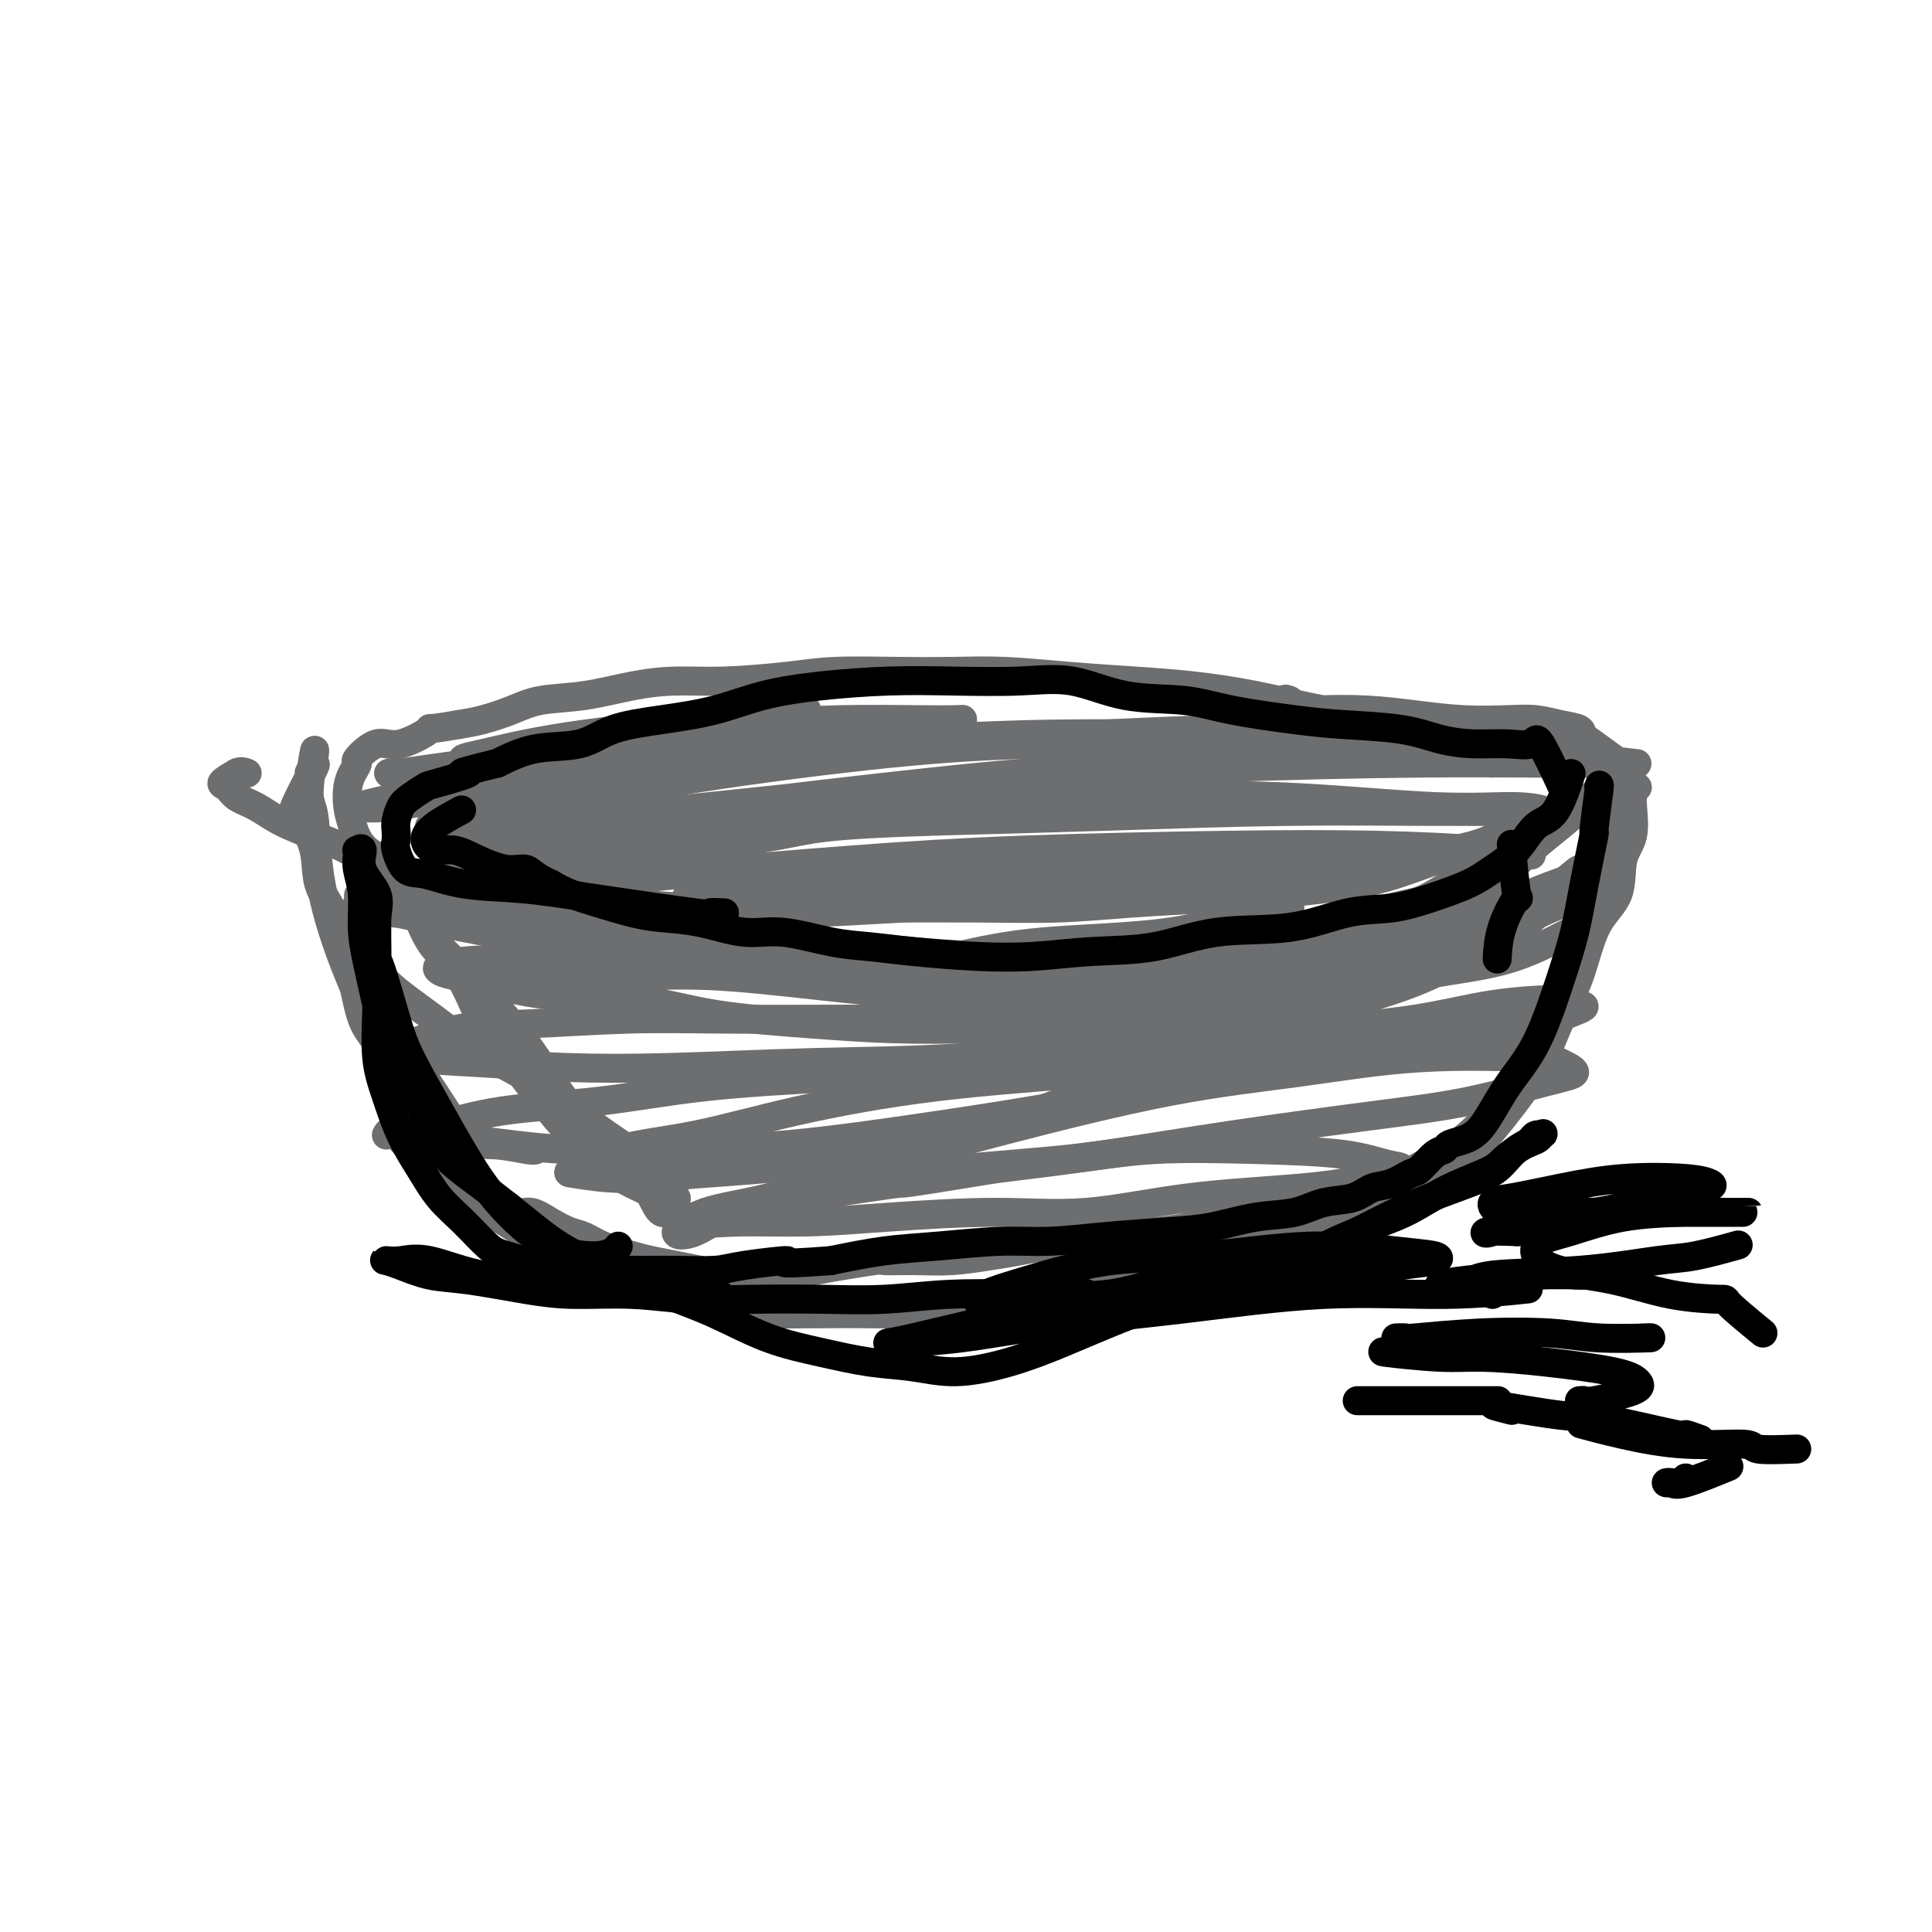 <svg viewBox='0 0 400 400' version='1.1' xmlns='http://www.w3.org/2000/svg' xmlns:xlink='http://www.w3.org/1999/xlink'><g fill='none' stroke='#6D6E70' stroke-width='6' stroke-linecap='round' stroke-linejoin='round'><path d='M65,157c0.140,-1.244 0.279,-2.488 0,-1c-0.279,1.488 -0.978,5.710 -1,8c-0.022,2.290 0.633,2.650 1,5c0.367,2.350 0.445,6.690 1,11c0.555,4.310 1.585,8.591 3,13c1.415,4.409 3.214,8.945 5,13c1.786,4.055 3.558,7.630 5,10c1.442,2.370 2.555,3.534 3,4c0.445,0.466 0.223,0.233 0,0'/><path d='M64,160c0.882,-1.274 1.765,-2.548 1,-1c-0.765,1.548 -3.176,5.916 -4,8c-0.824,2.084 -0.061,1.882 1,3c1.061,1.118 2.420,3.555 3,6c0.580,2.445 0.381,4.898 1,7c0.619,2.102 2.055,3.851 3,6c0.945,2.149 1.398,4.697 2,7c0.602,2.303 1.353,4.363 2,7c0.647,2.637 1.188,5.853 2,8c0.812,2.147 1.893,3.224 3,5c1.107,1.776 2.239,4.249 3,6c0.761,1.751 1.150,2.780 2,4c0.850,1.220 2.161,2.633 3,4c0.839,1.367 1.206,2.689 2,4c0.794,1.311 2.015,2.612 3,4c0.985,1.388 1.733,2.863 3,4c1.267,1.137 3.051,1.935 4,3c0.949,1.065 1.061,2.396 2,3c0.939,0.604 2.706,0.480 4,1c1.294,0.520 2.117,1.683 3,2c0.883,0.317 1.826,-0.210 3,0c1.174,0.210 2.579,1.159 4,2c1.421,0.841 2.857,1.573 4,2c1.143,0.427 1.992,0.548 3,1c1.008,0.452 2.176,1.234 4,2c1.824,0.766 4.304,1.515 6,2c1.696,0.485 2.609,0.707 4,1c1.391,0.293 3.259,0.656 5,1c1.741,0.344 3.355,0.670 5,1c1.645,0.330 3.323,0.665 5,1'/><path d='M150,264c7.920,2.004 6.219,0.513 7,0c0.781,-0.513 4.044,-0.047 6,0c1.956,0.047 2.607,-0.326 6,-1c3.393,-0.674 9.530,-1.648 12,-2c2.470,-0.352 1.274,-0.083 2,0c0.726,0.083 3.374,-0.020 6,0c2.626,0.020 5.228,0.165 8,0c2.772,-0.165 5.712,-0.639 8,-1c2.288,-0.361 3.922,-0.608 6,-1c2.078,-0.392 4.598,-0.930 7,-1c2.402,-0.070 4.685,0.329 7,0c2.315,-0.329 4.663,-1.384 7,-2c2.337,-0.616 4.663,-0.792 7,-1c2.337,-0.208 4.683,-0.447 7,-1c2.317,-0.553 4.604,-1.419 7,-2c2.396,-0.581 4.902,-0.877 7,-1c2.098,-0.123 3.787,-0.074 6,0c2.213,0.074 4.949,0.172 7,0c2.051,-0.172 3.418,-0.615 5,-1c1.582,-0.385 3.381,-0.713 5,-1c1.619,-0.287 3.059,-0.533 5,-1c1.941,-0.467 4.383,-1.154 6,-2c1.617,-0.846 2.407,-1.853 4,-3c1.593,-1.147 3.987,-2.436 6,-4c2.013,-1.564 3.644,-3.403 5,-5c1.356,-1.597 2.436,-2.952 4,-5c1.564,-2.048 3.613,-4.789 5,-7c1.387,-2.211 2.114,-3.892 3,-6c0.886,-2.108 1.931,-4.645 3,-7c1.069,-2.355 2.163,-4.530 3,-7c0.837,-2.470 1.419,-5.235 2,-8'/><path d='M329,194c2.083,-5.119 1.791,-3.918 2,-5c0.209,-1.082 0.917,-4.447 2,-7c1.083,-2.553 2.539,-4.293 3,-6c0.461,-1.707 -0.074,-3.379 0,-5c0.074,-1.621 0.756,-3.191 1,-4c0.244,-0.809 0.051,-0.858 0,-1c-0.051,-0.142 0.039,-0.378 0,-1c-0.039,-0.622 -0.206,-1.629 0,-2c0.206,-0.371 0.787,-0.107 1,0c0.213,0.107 0.059,0.058 0,0c-0.059,-0.058 -0.023,-0.126 0,0c0.023,0.126 0.034,0.444 0,1c-0.034,0.556 -0.113,1.348 0,3c0.113,1.652 0.417,4.162 0,6c-0.417,1.838 -1.554,3.003 -2,5c-0.446,1.997 -0.200,4.825 -1,7c-0.800,2.175 -2.647,3.695 -4,6c-1.353,2.305 -2.211,5.393 -3,8c-0.789,2.607 -1.510,4.733 -3,7c-1.490,2.267 -3.751,4.676 -5,7c-1.249,2.324 -1.488,4.564 -3,7c-1.512,2.436 -4.297,5.067 -6,7c-1.703,1.933 -2.323,3.168 -4,5c-1.677,1.832 -4.412,4.261 -7,6c-2.588,1.739 -5.028,2.787 -7,4c-1.972,1.213 -3.476,2.589 -6,4c-2.524,1.411 -6.069,2.856 -9,4c-2.931,1.144 -5.250,1.987 -8,3c-2.750,1.013 -5.933,2.196 -9,3c-3.067,0.804 -6.019,1.230 -9,2c-2.981,0.770 -5.990,1.885 -9,3'/><path d='M243,261c-8.108,2.755 -6.379,2.142 -8,2c-1.621,-0.142 -6.594,0.186 -10,1c-3.406,0.814 -5.247,2.113 -8,3c-2.753,0.887 -6.418,1.362 -10,2c-3.582,0.638 -7.082,1.439 -10,2c-2.918,0.561 -5.255,0.881 -8,1c-2.745,0.119 -5.898,0.037 -9,0c-3.102,-0.037 -6.155,-0.028 -10,0c-3.845,0.028 -8.484,0.076 -12,0c-3.516,-0.076 -5.909,-0.275 -9,-1c-3.091,-0.725 -6.881,-1.976 -10,-3c-3.119,-1.024 -5.567,-1.821 -9,-3c-3.433,-1.179 -7.851,-2.741 -11,-4c-3.149,-1.259 -5.029,-2.216 -8,-4c-2.971,-1.784 -7.034,-4.396 -11,-7c-3.966,-2.604 -7.837,-5.201 -11,-8c-3.163,-2.799 -5.618,-5.800 -7,-7c-1.382,-1.200 -1.691,-0.600 -2,0'/><path d='M333,167c0.927,-0.214 1.853,-0.427 0,0c-1.853,0.427 -6.487,1.495 -8,2c-1.513,0.505 0.095,0.447 -1,1c-1.095,0.553 -4.891,1.715 -8,3c-3.109,1.285 -5.529,2.692 -8,4c-2.471,1.308 -4.992,2.517 -6,3c-1.008,0.483 -0.504,0.242 0,0'/><path d='M335,160c0.695,-0.606 1.391,-1.212 0,0c-1.391,1.212 -4.868,4.243 -7,6c-2.132,1.757 -2.917,2.242 -5,3c-2.083,0.758 -5.462,1.789 -9,3c-3.538,1.211 -7.235,2.601 -11,4c-3.765,1.399 -7.600,2.809 -11,4c-3.400,1.191 -6.366,2.165 -11,3c-4.634,0.835 -10.937,1.530 -16,2c-5.063,0.470 -8.887,0.714 -14,1c-5.113,0.286 -11.515,0.612 -17,1c-5.485,0.388 -10.053,0.837 -15,1c-4.947,0.163 -10.272,0.041 -17,0c-6.728,-0.041 -14.860,-0.000 -22,0c-7.140,0.000 -13.287,-0.039 -19,0c-5.713,0.039 -10.992,0.158 -16,0c-5.008,-0.158 -9.744,-0.593 -15,-1c-5.256,-0.407 -11.033,-0.787 -16,-1c-4.967,-0.213 -9.123,-0.258 -13,-1c-3.877,-0.742 -7.474,-2.179 -11,-3c-3.526,-0.821 -6.981,-1.025 -10,-2c-3.019,-0.975 -5.603,-2.722 -8,-4c-2.397,-1.278 -4.606,-2.087 -7,-3c-2.394,-0.913 -4.973,-1.932 -7,-3c-2.027,-1.068 -3.502,-2.187 -5,-3c-1.498,-0.813 -3.020,-1.321 -4,-2c-0.980,-0.679 -1.418,-1.529 -2,-2c-0.582,-0.471 -1.309,-0.563 -1,-1c0.309,-0.437 1.655,-1.218 3,-2'/><path d='M49,160c0.756,-0.467 1.644,-0.133 2,0c0.356,0.133 0.178,0.067 0,0'/><path d='M339,163c-2.520,-2.112 -5.040,-4.224 -6,-5c-0.960,-0.776 -0.360,-0.216 -1,0c-0.640,0.216 -2.519,0.087 -4,0c-1.481,-0.087 -2.564,-0.131 -5,-1c-2.436,-0.869 -6.224,-2.564 -9,-3c-2.776,-0.436 -4.540,0.385 -7,0c-2.460,-0.385 -5.616,-1.977 -9,-3c-3.384,-1.023 -6.996,-1.479 -11,-2c-4.004,-0.521 -8.400,-1.109 -13,-2c-4.600,-0.891 -9.405,-2.085 -14,-3c-4.595,-0.915 -8.980,-1.552 -13,-2c-4.020,-0.448 -7.674,-0.708 -12,-1c-4.326,-0.292 -9.323,-0.615 -14,-1c-4.677,-0.385 -9.034,-0.833 -13,-1c-3.966,-0.167 -7.541,-0.055 -11,0c-3.459,0.055 -6.803,0.053 -11,0c-4.197,-0.053 -9.248,-0.156 -13,0c-3.752,0.156 -6.205,0.571 -10,1c-3.795,0.429 -8.934,0.874 -13,1c-4.066,0.126 -7.061,-0.066 -10,0c-2.939,0.066 -5.821,0.388 -9,1c-3.179,0.612 -6.653,1.512 -10,2c-3.347,0.488 -6.567,0.564 -9,1c-2.433,0.436 -4.078,1.233 -6,2c-1.922,0.767 -4.121,1.505 -6,2c-1.879,0.495 -3.440,0.748 -5,1'/><path d='M95,150c-8.020,1.424 -5.570,0.485 -6,1c-0.430,0.515 -3.740,2.483 -6,3c-2.260,0.517 -3.471,-0.417 -5,0c-1.529,0.417 -3.377,2.187 -4,3c-0.623,0.813 -0.021,0.670 0,1c0.021,0.330 -0.539,1.134 -1,2c-0.461,0.866 -0.823,1.795 -1,3c-0.177,1.205 -0.169,2.688 0,4c0.169,1.312 0.499,2.455 1,4c0.501,1.545 1.173,3.493 3,5c1.827,1.507 4.808,2.573 6,3c1.192,0.427 0.596,0.213 0,0'/><path d='M334,157c-2.934,-2.138 -5.869,-4.275 -7,-5c-1.131,-0.725 -0.459,-0.037 0,0c0.459,0.037 0.703,-0.578 0,-1c-0.703,-0.422 -2.354,-0.652 -4,-1c-1.646,-0.348 -3.285,-0.815 -5,-1c-1.715,-0.185 -3.504,-0.089 -6,0c-2.496,0.089 -5.697,0.169 -9,0c-3.303,-0.169 -6.707,-0.589 -10,-1c-3.293,-0.411 -6.473,-0.815 -10,-1c-3.527,-0.185 -7.399,-0.153 -10,0c-2.601,0.153 -3.931,0.426 -5,0c-1.069,-0.426 -1.877,-1.550 -2,-2c-0.123,-0.450 0.438,-0.225 1,0'/><path d='M327,154c1.328,0.426 2.656,0.853 1,0c-1.656,-0.853 -6.296,-2.985 -9,-3c-2.704,-0.015 -3.470,2.087 -5,3c-1.530,0.913 -3.822,0.636 -5,1c-1.178,0.364 -1.240,1.367 -1,2c0.240,0.633 0.783,0.895 1,1c0.217,0.105 0.109,0.052 0,0'/><path d='M336,159c-1.887,2.400 -3.774,4.800 -5,6c-1.226,1.200 -1.792,1.199 -3,2c-1.208,0.801 -3.057,2.404 -5,4c-1.943,1.596 -3.980,3.183 -6,5c-2.020,1.817 -4.021,3.862 -7,6c-2.979,2.138 -6.934,4.369 -10,6c-3.066,1.631 -5.244,2.661 -9,4c-3.756,1.339 -9.091,2.985 -14,4c-4.909,1.015 -9.393,1.397 -16,2c-6.607,0.603 -15.336,1.426 -23,2c-7.664,0.574 -14.263,0.897 -21,1c-6.737,0.103 -13.613,-0.015 -21,0c-7.387,0.015 -15.286,0.161 -23,0c-7.714,-0.161 -15.243,-0.631 -22,-1c-6.757,-0.369 -12.742,-0.638 -16,-1c-3.258,-0.362 -3.788,-0.818 -4,-1c-0.212,-0.182 -0.106,-0.091 0,0'/><path d='M333,172c-2.079,3.452 -4.158,6.905 -5,8c-0.842,1.095 -0.448,-0.167 -1,0c-0.552,0.167 -2.051,1.765 -4,3c-1.949,1.235 -4.347,2.109 -9,3c-4.653,0.891 -11.560,1.798 -17,3c-5.440,1.202 -9.415,2.698 -16,4c-6.585,1.302 -15.782,2.409 -23,3c-7.218,0.591 -12.458,0.665 -20,1c-7.542,0.335 -17.387,0.931 -26,1c-8.613,0.069 -15.995,-0.389 -23,-1c-7.005,-0.611 -13.635,-1.374 -22,-2c-8.365,-0.626 -18.465,-1.114 -26,-2c-7.535,-0.886 -12.504,-2.170 -18,-3c-5.496,-0.830 -11.520,-1.206 -16,-2c-4.480,-0.794 -7.417,-2.007 -9,-3c-1.583,-0.993 -1.811,-1.767 -2,-2c-0.189,-0.233 -0.340,0.076 0,0c0.340,-0.076 1.170,-0.538 2,-1'/><path d='M305,180c0.796,-0.515 1.592,-1.029 0,0c-1.592,1.029 -5.572,3.602 -8,5c-2.428,1.398 -3.303,1.622 -5,2c-1.697,0.378 -4.216,0.910 -8,2c-3.784,1.090 -8.834,2.737 -13,4c-4.166,1.263 -7.448,2.143 -12,3c-4.552,0.857 -10.376,1.690 -16,2c-5.624,0.310 -11.049,0.095 -16,0c-4.951,-0.095 -9.427,-0.071 -16,0c-6.573,0.071 -15.243,0.187 -22,0c-6.757,-0.187 -11.602,-0.679 -18,-1c-6.398,-0.321 -14.350,-0.471 -21,-1c-6.650,-0.529 -12.000,-1.438 -18,-2c-6.000,-0.562 -12.651,-0.776 -18,-1c-5.349,-0.224 -9.395,-0.456 -13,-1c-3.605,-0.544 -6.768,-1.400 -10,-2c-3.232,-0.600 -6.532,-0.946 -8,-1c-1.468,-0.054 -1.102,0.182 -1,0c0.102,-0.182 -0.059,-0.782 1,-1c1.059,-0.218 3.337,-0.055 6,0c2.663,0.055 5.711,0.000 9,0c3.289,-0.000 6.820,0.053 11,0c4.180,-0.053 9.010,-0.213 13,0c3.990,0.213 7.142,0.801 12,1c4.858,0.199 11.423,0.011 17,0c5.577,-0.011 10.166,0.154 16,0c5.834,-0.154 12.914,-0.629 20,-1c7.086,-0.371 14.177,-0.638 20,-1c5.823,-0.362 10.378,-0.818 15,-1c4.622,-0.182 9.311,-0.091 14,0'/><path d='M236,186c26.393,-0.636 15.876,-0.726 15,-1c-0.876,-0.274 7.889,-0.731 14,-1c6.111,-0.269 9.569,-0.351 13,-1c3.431,-0.649 6.837,-1.866 10,-3c3.163,-1.134 6.084,-2.186 9,-3c2.916,-0.814 5.826,-1.392 8,-2c2.174,-0.608 3.611,-1.247 5,-2c1.389,-0.753 2.731,-1.619 4,-2c1.269,-0.381 2.465,-0.277 3,0c0.535,0.277 0.410,0.727 0,1c-0.410,0.273 -1.105,0.367 -2,1c-0.895,0.633 -1.989,1.803 -3,3c-1.011,1.197 -1.940,2.420 -4,4c-2.060,1.580 -5.251,3.516 -9,5c-3.749,1.484 -8.057,2.516 -12,4c-3.943,1.484 -7.523,3.422 -12,5c-4.477,1.578 -9.853,2.797 -15,4c-5.147,1.203 -10.066,2.391 -15,3c-4.934,0.609 -9.883,0.641 -16,1c-6.117,0.359 -13.402,1.046 -21,1c-7.598,-0.046 -15.510,-0.826 -22,-1c-6.490,-0.174 -11.560,0.259 -17,0c-5.440,-0.259 -11.252,-1.210 -18,-2c-6.748,-0.790 -14.432,-1.420 -20,-2c-5.568,-0.580 -9.021,-1.111 -14,-2c-4.979,-0.889 -11.483,-2.136 -16,-3c-4.517,-0.864 -7.047,-1.345 -10,-2c-2.953,-0.655 -6.327,-1.485 -9,-2c-2.673,-0.515 -4.643,-0.716 -6,-1c-1.357,-0.284 -2.102,-0.653 -2,-1c0.102,-0.347 1.051,-0.674 2,-1'/><path d='M76,186c-5.210,-1.474 2.264,-0.158 6,0c3.736,0.158 3.734,-0.843 6,-1c2.266,-0.157 6.799,0.529 11,1c4.201,0.471 8.070,0.729 12,1c3.930,0.271 7.919,0.557 12,1c4.081,0.443 8.253,1.042 14,1c5.747,-0.042 13.071,-0.726 16,-1c2.929,-0.274 1.465,-0.137 0,0'/><path d='M325,183c0.952,-0.766 1.903,-1.532 0,-1c-1.903,0.532 -6.662,2.361 -8,3c-1.338,0.639 0.743,0.087 0,0c-0.743,-0.087 -4.311,0.290 -7,1c-2.689,0.710 -4.499,1.755 -7,3c-2.501,1.245 -5.692,2.692 -9,4c-3.308,1.308 -6.734,2.476 -11,4c-4.266,1.524 -9.371,3.403 -14,5c-4.629,1.597 -8.783,2.912 -14,4c-5.217,1.088 -11.497,1.949 -17,3c-5.503,1.051 -10.231,2.291 -16,3c-5.769,0.709 -12.580,0.887 -19,1c-6.420,0.113 -12.447,0.161 -18,0c-5.553,-0.161 -10.630,-0.532 -17,-1c-6.370,-0.468 -14.032,-1.032 -20,-2c-5.968,-0.968 -10.243,-2.339 -16,-3c-5.757,-0.661 -12.996,-0.611 -18,-1c-5.004,-0.389 -7.773,-1.218 -11,-2c-3.227,-0.782 -6.912,-1.518 -9,-2c-2.088,-0.482 -2.581,-0.711 -3,-1c-0.419,-0.289 -0.766,-0.637 0,-1c0.766,-0.363 2.643,-0.740 5,-1c2.357,-0.260 5.193,-0.404 9,0c3.807,0.404 8.585,1.355 13,2c4.415,0.645 8.466,0.983 13,1c4.534,0.017 9.549,-0.285 16,0c6.451,0.285 14.337,1.159 22,2c7.663,0.841 15.101,1.650 22,2c6.899,0.350 13.257,0.243 20,0c6.743,-0.243 13.872,-0.621 21,-1'/><path d='M232,205c25.079,0.253 17.278,-1.114 19,-2c1.722,-0.886 12.969,-1.290 21,-2c8.031,-0.710 12.847,-1.728 17,-3c4.153,-1.272 7.642,-2.800 11,-4c3.358,-1.200 6.584,-2.072 10,-3c3.416,-0.928 7.023,-1.910 10,-3c2.977,-1.090 5.324,-2.287 7,-3c1.676,-0.713 2.681,-0.943 3,-1c0.319,-0.057 -0.049,0.060 0,0c0.049,-0.060 0.513,-0.296 0,0c-0.513,0.296 -2.003,1.124 -4,2c-1.997,0.876 -4.500,1.801 -7,3c-2.500,1.199 -4.998,2.673 -8,4c-3.002,1.327 -6.509,2.508 -11,4c-4.491,1.492 -9.965,3.296 -15,5c-5.035,1.704 -9.629,3.307 -16,5c-6.371,1.693 -14.518,3.476 -22,5c-7.482,1.524 -14.299,2.787 -22,4c-7.701,1.213 -16.288,2.374 -26,3c-9.712,0.626 -20.550,0.716 -31,1c-10.450,0.284 -20.511,0.762 -29,1c-8.489,0.238 -15.406,0.234 -22,0c-6.594,-0.234 -12.867,-0.700 -18,-1c-5.133,-0.300 -9.127,-0.433 -12,-1c-2.873,-0.567 -4.625,-1.567 -5,-2c-0.375,-0.433 0.629,-0.298 3,-1c2.371,-0.702 6.111,-2.241 10,-3c3.889,-0.759 7.929,-0.740 14,-1c6.071,-0.260 14.173,-0.801 21,-1c6.827,-0.199 12.379,-0.057 20,0c7.621,0.057 17.310,0.028 27,0'/><path d='M177,211c15.221,-0.343 19.272,-0.700 26,-1c6.728,-0.300 16.131,-0.542 26,-1c9.869,-0.458 20.202,-1.131 29,-2c8.798,-0.869 16.060,-1.933 23,-3c6.940,-1.067 13.558,-2.137 19,-3c5.442,-0.863 9.709,-1.518 14,-3c4.291,-1.482 8.605,-3.792 11,-5c2.395,-1.208 2.872,-1.314 3,-2c0.128,-0.686 -0.093,-1.952 -1,-3c-0.907,-1.048 -2.500,-1.878 -4,-2c-1.500,-0.122 -2.906,0.464 -5,1c-2.094,0.536 -4.875,1.022 -7,2c-2.125,0.978 -3.594,2.448 -6,4c-2.406,1.552 -5.750,3.187 -9,5c-3.250,1.813 -6.406,3.804 -9,6c-2.594,2.196 -4.625,4.596 -9,7c-4.375,2.404 -11.093,4.812 -17,7c-5.907,2.188 -11.002,4.155 -18,6c-6.998,1.845 -15.898,3.568 -24,5c-8.102,1.432 -15.405,2.573 -25,4c-9.595,1.427 -21.482,3.140 -31,4c-9.518,0.860 -16.667,0.868 -24,1c-7.333,0.132 -14.848,0.388 -22,0c-7.152,-0.388 -13.939,-1.420 -19,-2c-5.061,-0.580 -8.394,-0.706 -10,-1c-1.606,-0.294 -1.484,-0.754 -1,-1c0.484,-0.246 1.331,-0.279 4,-1c2.669,-0.721 7.159,-2.131 13,-3c5.841,-0.869 13.034,-1.195 20,-2c6.966,-0.805 13.705,-2.087 22,-3c8.295,-0.913 18.148,-1.456 28,-2'/><path d='M174,223c15.124,-1.552 17.935,-1.932 26,-3c8.065,-1.068 21.386,-2.824 31,-4c9.614,-1.176 15.523,-1.773 23,-3c7.477,-1.227 16.522,-3.084 24,-5c7.478,-1.916 13.389,-3.890 18,-6c4.611,-2.110 7.922,-4.355 11,-6c3.078,-1.645 5.925,-2.690 8,-4c2.075,-1.310 3.380,-2.886 4,-4c0.620,-1.114 0.556,-1.767 0,-2c-0.556,-0.233 -1.603,-0.047 -3,0c-1.397,0.047 -3.142,-0.047 -6,1c-2.858,1.047 -6.828,3.233 -10,5c-3.172,1.767 -5.548,3.114 -9,5c-3.452,1.886 -7.982,4.309 -13,7c-5.018,2.691 -10.523,5.649 -17,9c-6.477,3.351 -13.926,7.097 -21,10c-7.074,2.903 -13.773,4.965 -21,7c-7.227,2.035 -14.980,4.044 -24,6c-9.020,1.956 -19.305,3.858 -28,5c-8.695,1.142 -15.800,1.522 -22,2c-6.200,0.478 -11.494,1.053 -16,1c-4.506,-0.053 -8.223,-0.732 -10,-1c-1.777,-0.268 -1.614,-0.123 0,-1c1.614,-0.877 4.679,-2.776 9,-4c4.321,-1.224 9.898,-1.773 16,-3c6.102,-1.227 12.728,-3.133 21,-5c8.272,-1.867 18.189,-3.694 29,-5c10.811,-1.306 22.516,-2.092 33,-3c10.484,-0.908 19.746,-1.937 29,-3c9.254,-1.063 18.501,-2.161 27,-3c8.499,-0.839 16.249,-1.420 24,-2'/><path d='M307,214c20.293,-1.984 14.524,-1.445 14,-2c-0.524,-0.555 4.196,-2.206 6,-3c1.804,-0.794 0.693,-0.731 0,-1c-0.693,-0.269 -0.969,-0.869 -4,-1c-3.031,-0.131 -8.818,0.208 -14,1c-5.182,0.792 -9.758,2.039 -16,3c-6.242,0.961 -14.151,1.637 -21,3c-6.849,1.363 -12.640,3.411 -19,5c-6.360,1.589 -13.290,2.717 -21,5c-7.710,2.283 -16.199,5.722 -25,9c-8.801,3.278 -17.914,6.395 -25,9c-7.086,2.605 -12.144,4.699 -17,6c-4.856,1.301 -9.509,1.810 -13,3c-3.491,1.190 -5.821,3.063 -8,4c-2.179,0.937 -4.206,0.940 -4,0c0.206,-0.940 2.647,-2.821 6,-4c3.353,-1.179 7.620,-1.655 13,-3c5.380,-1.345 11.873,-3.559 20,-6c8.127,-2.441 17.887,-5.110 29,-8c11.113,-2.890 23.580,-6.002 34,-8c10.420,-1.998 18.792,-2.883 27,-4c8.208,-1.117 16.252,-2.467 25,-3c8.748,-0.533 18.200,-0.249 23,0c4.800,0.249 4.948,0.463 6,1c1.052,0.537 3.008,1.395 3,2c-0.008,0.605 -1.978,0.956 -6,2c-4.022,1.044 -10.094,2.783 -16,4c-5.906,1.217 -11.645,1.914 -20,3c-8.355,1.086 -19.326,2.562 -29,4c-9.674,1.438 -18.050,2.840 -26,4c-7.950,1.160 -15.475,2.080 -23,3'/><path d='M206,242c-22.354,3.663 -18.238,2.822 -20,3c-1.762,0.178 -9.401,1.377 -14,2c-4.599,0.623 -6.156,0.671 -2,0c4.156,-0.671 14.027,-2.061 19,-3c4.973,-0.939 5.048,-1.427 10,-2c4.952,-0.573 14.781,-1.233 22,-2c7.219,-0.767 11.827,-1.643 18,-2c6.173,-0.357 13.910,-0.195 21,0c7.090,0.195 13.533,0.423 18,1c4.467,0.577 6.957,1.504 9,2c2.043,0.496 3.640,0.561 3,1c-0.640,0.439 -3.516,1.252 -7,2c-3.484,0.748 -7.576,1.433 -14,2c-6.424,0.567 -15.180,1.017 -23,2c-7.820,0.983 -14.704,2.497 -21,3c-6.296,0.503 -12.003,-0.007 -19,0c-6.997,0.007 -15.285,0.530 -22,1c-6.715,0.470 -11.858,0.889 -17,1c-5.142,0.111 -10.284,-0.084 -14,0c-3.716,0.084 -6.007,0.447 -8,0c-1.993,-0.447 -3.689,-1.705 -5,-2c-1.311,-0.295 -2.236,0.371 -3,0c-0.764,-0.371 -1.366,-1.780 -2,-3c-0.634,-1.220 -1.298,-2.249 -2,-3c-0.702,-0.751 -1.441,-1.222 -3,-3c-1.559,-1.778 -3.937,-4.861 -6,-7c-2.063,-2.139 -3.810,-3.333 -6,-6c-2.190,-2.667 -4.824,-6.808 -7,-10c-2.176,-3.192 -3.893,-5.436 -6,-8c-2.107,-2.564 -4.602,-5.447 -7,-8c-2.398,-2.553 -4.699,-4.777 -7,-7'/><path d='M91,196c-7.641,-9.308 -3.744,-5.079 -3,-5c0.744,0.079 -1.666,-3.993 -3,-6c-1.334,-2.007 -1.591,-1.948 -2,-2c-0.409,-0.052 -0.970,-0.214 -1,0c-0.030,0.214 0.472,0.803 1,1c0.528,0.197 1.083,0.002 2,2c0.917,1.998 2.195,6.190 4,9c1.805,2.810 4.138,4.240 6,7c1.862,2.760 3.253,6.852 5,10c1.747,3.148 3.850,5.351 6,8c2.150,2.649 4.348,5.742 7,9c2.652,3.258 5.759,6.679 8,9c2.241,2.321 3.615,3.542 6,5c2.385,1.458 5.781,3.152 8,4c2.219,0.848 3.260,0.851 4,1c0.740,0.149 1.179,0.444 1,0c-0.179,-0.444 -0.975,-1.628 -2,-3c-1.025,-1.372 -2.280,-2.931 -5,-5c-2.720,-2.069 -6.906,-4.647 -10,-7c-3.094,-2.353 -5.097,-4.481 -9,-7c-3.903,-2.519 -9.707,-5.428 -14,-8c-4.293,-2.572 -7.074,-4.806 -10,-7c-2.926,-2.194 -5.998,-4.346 -8,-6c-2.002,-1.654 -2.935,-2.809 -4,-4c-1.065,-1.191 -2.264,-2.417 -3,-3c-0.736,-0.583 -1.010,-0.523 -1,0c0.010,0.523 0.304,1.507 1,3c0.696,1.493 1.795,3.493 3,6c1.205,2.507 2.517,5.521 4,8c1.483,2.479 3.138,4.423 5,7c1.862,2.577 3.931,5.789 6,9'/><path d='M93,231c4.429,6.405 6.500,5.917 9,6c2.500,0.083 5.429,0.738 7,1c1.571,0.262 1.786,0.131 2,0'/><path d='M164,147c-5.448,0.553 -10.896,1.107 -9,1c1.896,-0.107 11.137,-0.874 12,-1c0.863,-0.126 -6.653,0.390 -13,1c-6.347,0.610 -11.526,1.316 -17,2c-5.474,0.684 -11.242,1.348 -16,2c-4.758,0.652 -8.505,1.292 -12,2c-3.495,0.708 -6.737,1.484 -9,2c-2.263,0.516 -3.545,0.774 -4,1c-0.455,0.226 -0.081,0.422 2,0c2.081,-0.422 5.871,-1.462 10,-2c4.129,-0.538 8.598,-0.575 13,-1c4.402,-0.425 8.738,-1.238 15,-2c6.262,-0.762 14.451,-1.473 21,-2c6.549,-0.527 11.458,-0.871 17,-1c5.542,-0.129 11.717,-0.042 16,0c4.283,0.042 6.673,0.041 8,0c1.327,-0.041 1.591,-0.121 1,0c-0.591,0.121 -2.037,0.444 -6,1c-3.963,0.556 -10.444,1.345 -17,2c-6.556,0.655 -13.188,1.177 -20,2c-6.812,0.823 -13.803,1.947 -22,3c-8.197,1.053 -17.600,2.036 -25,3c-7.400,0.964 -12.797,1.909 -18,3c-5.203,1.091 -10.213,2.327 -13,3c-2.787,0.673 -3.352,0.785 -3,1c0.352,0.215 1.622,0.535 6,0c4.378,-0.535 11.863,-1.926 19,-3c7.137,-1.074 13.925,-1.833 24,-3c10.075,-1.167 23.437,-2.744 35,-4c11.563,-1.256 21.326,-2.192 33,-3c11.674,-0.808 25.258,-1.487 36,-2c10.742,-0.513 18.640,-0.861 26,-1c7.360,-0.139 14.180,-0.070 21,0'/><path d='M275,151c14.809,-0.525 10.333,-0.338 9,0c-1.333,0.338 0.477,0.826 -1,1c-1.477,0.174 -6.240,0.035 -12,0c-5.760,-0.035 -12.517,0.035 -22,0c-9.483,-0.035 -21.691,-0.176 -32,0c-10.309,0.176 -18.719,0.668 -30,1c-11.281,0.332 -25.431,0.505 -37,1c-11.569,0.495 -20.555,1.311 -29,2c-8.445,0.689 -16.347,1.250 -23,2c-6.653,0.750 -12.056,1.687 -15,2c-2.944,0.313 -3.427,0.001 -1,0c2.427,-0.001 7.765,0.311 14,0c6.235,-0.311 13.366,-1.243 22,-2c8.634,-0.757 18.769,-1.338 32,-2c13.231,-0.662 29.557,-1.404 43,-2c13.443,-0.596 24.004,-1.045 36,-1c11.996,0.045 25.428,0.585 36,1c10.572,0.415 18.285,0.706 25,1c6.715,0.294 12.433,0.590 16,1c3.567,0.410 4.984,0.932 4,1c-0.984,0.068 -4.367,-0.318 -9,-1c-4.633,-0.682 -10.514,-1.661 -18,-2c-7.486,-0.339 -16.576,-0.040 -28,0c-11.424,0.040 -25.182,-0.180 -37,0c-11.818,0.180 -21.695,0.758 -34,2c-12.305,1.242 -27.039,3.147 -39,5c-11.961,1.853 -21.150,3.654 -29,5c-7.850,1.346 -14.362,2.237 -19,3c-4.638,0.763 -7.403,1.398 -8,2c-0.597,0.602 0.972,1.172 5,1c4.028,-0.172 10.514,-1.086 17,-2'/><path d='M111,170c7.404,-0.406 14.913,-0.922 26,-2c11.087,-1.078 25.751,-2.720 39,-4c13.249,-1.280 25.084,-2.200 37,-3c11.916,-0.800 23.914,-1.481 38,-2c14.086,-0.519 30.261,-0.875 42,-1c11.739,-0.125 19.043,-0.020 26,0c6.957,0.020 13.568,-0.044 17,0c3.432,0.044 3.684,0.196 2,0c-1.684,-0.196 -5.304,-0.739 -11,-1c-5.696,-0.261 -13.467,-0.240 -22,0c-8.533,0.240 -17.826,0.699 -31,1c-13.174,0.301 -30.229,0.445 -44,1c-13.771,0.555 -24.259,1.520 -38,3c-13.741,1.480 -30.733,3.473 -43,5c-12.267,1.527 -19.807,2.587 -28,4c-8.193,1.413 -17.039,3.180 -22,4c-4.961,0.820 -6.039,0.694 -6,1c0.039,0.306 1.193,1.046 6,1c4.807,-0.046 13.268,-0.876 22,-2c8.732,-1.124 17.735,-2.542 30,-4c12.265,-1.458 27.790,-2.956 42,-4c14.210,-1.044 27.104,-1.635 39,-2c11.896,-0.365 22.794,-0.504 34,0c11.206,0.504 22.721,1.652 31,2c8.279,0.348 13.323,-0.104 17,0c3.677,0.104 5.986,0.763 6,1c0.014,0.237 -2.267,0.053 -6,0c-3.733,-0.053 -8.918,0.027 -17,0c-8.082,-0.027 -19.061,-0.161 -31,0c-11.939,0.161 -24.840,0.617 -37,1c-12.160,0.383 -23.580,0.691 -35,1'/><path d='M194,170c-25.386,0.782 -25.852,1.738 -33,3c-7.148,1.262 -20.977,2.831 -30,4c-9.023,1.169 -13.241,1.940 -16,3c-2.759,1.060 -4.060,2.411 -3,3c1.060,0.589 4.481,0.417 9,0c4.519,-0.417 10.136,-1.079 20,-2c9.864,-0.921 23.974,-2.100 36,-3c12.026,-0.900 21.966,-1.519 35,-2c13.034,-0.481 29.161,-0.823 42,-1c12.839,-0.177 22.389,-0.188 31,0c8.611,0.188 16.281,0.575 22,1c5.719,0.425 9.486,0.888 10,1c0.514,0.112 -2.224,-0.125 -7,0c-4.776,0.125 -11.590,0.614 -19,1c-7.410,0.386 -15.414,0.670 -27,1c-11.586,0.330 -26.752,0.706 -39,1c-12.248,0.294 -21.579,0.507 -32,1c-10.421,0.493 -21.933,1.268 -30,2c-8.067,0.732 -12.690,1.423 -16,2c-3.310,0.577 -5.308,1.040 -5,1c0.308,-0.040 2.923,-0.582 8,-1c5.077,-0.418 12.615,-0.710 21,-1c8.385,-0.290 17.617,-0.578 26,-1c8.383,-0.422 15.917,-0.978 25,-1c9.083,-0.022 19.716,0.491 27,1c7.284,0.509 11.218,1.013 14,2c2.782,0.987 4.411,2.455 4,3c-0.411,0.545 -2.863,0.167 -7,1c-4.137,0.833 -9.960,2.878 -18,4c-8.040,1.122 -18.297,1.321 -26,2c-7.703,0.679 -12.851,1.840 -18,3'/><path d='M198,198c-13.333,1.774 -12.167,1.208 -12,1c0.167,-0.208 -0.667,-0.060 -1,0c-0.333,0.060 -0.167,0.030 0,0'/></g>
<g fill='none' stroke='#000000' stroke-width='6' stroke-linecap='round' stroke-linejoin='round'><path d='M325,161c0.242,-0.735 0.484,-1.470 0,0c-0.484,1.470 -1.693,5.145 -3,7c-1.307,1.855 -2.710,1.890 -4,3c-1.290,1.110 -2.467,3.296 -4,5c-1.533,1.704 -3.423,2.927 -5,4c-1.577,1.073 -2.840,1.997 -5,3c-2.160,1.003 -5.216,2.084 -8,3c-2.784,0.916 -5.295,1.668 -8,2c-2.705,0.332 -5.604,0.246 -9,1c-3.396,0.754 -7.289,2.349 -12,3c-4.711,0.651 -10.242,0.357 -15,1c-4.758,0.643 -8.745,2.222 -13,3c-4.255,0.778 -8.779,0.755 -13,1c-4.221,0.245 -8.140,0.758 -12,1c-3.860,0.242 -7.661,0.215 -12,0c-4.339,-0.215 -9.217,-0.616 -13,-1c-3.783,-0.384 -6.473,-0.751 -9,-1c-2.527,-0.249 -4.891,-0.382 -8,-1c-3.109,-0.618 -6.962,-1.723 -10,-2c-3.038,-0.277 -5.262,0.274 -8,0c-2.738,-0.274 -5.989,-1.372 -9,-2c-3.011,-0.628 -5.782,-0.787 -8,-1c-2.218,-0.213 -3.883,-0.480 -6,-1c-2.117,-0.520 -4.685,-1.294 -7,-2c-2.315,-0.706 -4.376,-1.345 -6,-2c-1.624,-0.655 -2.812,-1.328 -4,-2'/><path d='M114,183c-3.599,-1.631 -4.098,-2.709 -5,-3c-0.902,-0.291 -2.208,0.204 -4,0c-1.792,-0.204 -4.071,-1.107 -6,-2c-1.929,-0.893 -3.507,-1.778 -5,-2c-1.493,-0.222 -2.900,0.217 -4,0c-1.100,-0.217 -1.893,-1.089 -2,-2c-0.107,-0.911 0.471,-1.861 2,-3c1.529,-1.139 4.008,-2.468 5,-3c0.992,-0.532 0.496,-0.266 0,0'/><path d='M323,162c0.421,0.906 0.842,1.813 0,0c-0.842,-1.813 -2.947,-6.344 -4,-8c-1.053,-1.656 -1.055,-0.436 -2,0c-0.945,0.436 -2.834,0.089 -5,0c-2.166,-0.089 -4.610,0.079 -7,0c-2.390,-0.079 -4.727,-0.405 -7,-1c-2.273,-0.595 -4.482,-1.459 -8,-2c-3.518,-0.541 -8.344,-0.759 -12,-1c-3.656,-0.241 -6.140,-0.507 -10,-1c-3.860,-0.493 -9.095,-1.214 -13,-2c-3.905,-0.786 -6.479,-1.636 -10,-2c-3.521,-0.364 -7.989,-0.242 -12,-1c-4.011,-0.758 -7.565,-2.397 -11,-3c-3.435,-0.603 -6.750,-0.171 -11,0c-4.250,0.171 -9.433,0.080 -14,0c-4.567,-0.080 -8.517,-0.148 -13,0c-4.483,0.148 -9.499,0.514 -14,1c-4.501,0.486 -8.485,1.094 -12,2c-3.515,0.906 -6.559,2.111 -10,3c-3.441,0.889 -7.278,1.462 -11,2c-3.722,0.538 -7.327,1.041 -10,2c-2.673,0.959 -4.412,2.374 -7,3c-2.588,0.626 -6.025,0.465 -9,1c-2.975,0.535 -5.487,1.768 -8,3'/><path d='M103,158c-11.398,2.816 -6.391,1.856 -6,2c0.391,0.144 -3.832,1.393 -6,2c-2.168,0.607 -2.280,0.571 -3,1c-0.720,0.429 -2.049,1.323 -3,2c-0.951,0.677 -1.524,1.138 -2,2c-0.476,0.862 -0.855,2.126 -1,3c-0.145,0.874 -0.058,1.357 0,2c0.058,0.643 0.085,1.447 0,2c-0.085,0.553 -0.282,0.855 0,2c0.282,1.145 1.043,3.135 2,4c0.957,0.865 2.112,0.607 4,1c1.888,0.393 4.510,1.436 8,2c3.490,0.564 7.847,0.648 12,1c4.153,0.352 8.103,0.971 15,2c6.897,1.029 16.742,2.469 21,3c4.258,0.531 2.931,0.152 3,0c0.069,-0.152 1.535,-0.076 3,0'/><path d='M313,176c-0.091,-1.025 -0.182,-2.050 0,0c0.182,2.050 0.637,7.174 1,9c0.363,1.826 0.633,0.356 0,1c-0.633,0.644 -2.171,3.404 -3,6c-0.829,2.596 -0.951,5.027 -1,6c-0.049,0.973 -0.024,0.486 0,0'/><path d='M331,163c0.126,-0.517 0.253,-1.033 0,1c-0.253,2.033 -0.884,6.616 -1,8c-0.116,1.384 0.285,-0.432 0,1c-0.285,1.432 -1.254,6.112 -2,10c-0.746,3.888 -1.269,6.985 -2,10c-0.731,3.015 -1.668,5.949 -3,10c-1.332,4.051 -3.057,9.218 -5,13c-1.943,3.782 -4.103,6.180 -6,9c-1.897,2.820 -3.532,6.063 -5,8c-1.468,1.937 -2.768,2.568 -4,3c-1.232,0.432 -2.398,0.664 -3,1c-0.602,0.336 -0.642,0.777 -1,1c-0.358,0.223 -1.033,0.230 -2,1c-0.967,0.770 -2.227,2.304 -3,3c-0.773,0.696 -1.059,0.552 -2,1c-0.941,0.448 -2.538,1.486 -4,2c-1.462,0.514 -2.789,0.504 -4,1c-1.211,0.496 -2.306,1.499 -4,2c-1.694,0.501 -3.987,0.502 -6,1c-2.013,0.498 -3.748,1.495 -6,2c-2.252,0.505 -5.023,0.517 -8,1c-2.977,0.483 -6.162,1.435 -9,2c-2.838,0.565 -5.329,0.743 -9,1c-3.671,0.257 -8.522,0.593 -13,1c-4.478,0.407 -8.584,0.885 -12,1c-3.416,0.115 -6.142,-0.134 -10,0c-3.858,0.134 -8.846,0.652 -13,1c-4.154,0.348 -7.472,0.528 -11,1c-3.528,0.472 -7.264,1.236 -11,2'/><path d='M172,261c-13.782,1.038 -8.736,0.135 -9,0c-0.264,-0.135 -5.837,0.500 -9,1c-3.163,0.500 -3.917,0.867 -6,1c-2.083,0.133 -5.495,0.034 -8,0c-2.505,-0.034 -4.102,-0.002 -6,0c-1.898,0.002 -4.095,-0.027 -7,0c-2.905,0.027 -6.516,0.112 -9,0c-2.484,-0.112 -3.840,-0.419 -6,-1c-2.160,-0.581 -5.123,-1.437 -7,-2c-1.877,-0.563 -2.670,-0.832 -4,-2c-1.330,-1.168 -3.199,-3.233 -5,-5c-1.801,-1.767 -3.534,-3.234 -5,-5c-1.466,-1.766 -2.666,-3.831 -4,-6c-1.334,-2.169 -2.802,-4.442 -4,-7c-1.198,-2.558 -2.125,-5.399 -3,-8c-0.875,-2.601 -1.700,-4.960 -2,-8c-0.300,-3.040 -0.077,-6.759 0,-10c0.077,-3.241 0.009,-6.004 0,-8c-0.009,-1.996 0.041,-3.226 0,-5c-0.041,-1.774 -0.172,-4.093 0,-6c0.172,-1.907 0.649,-3.401 0,-5c-0.649,-1.599 -2.422,-3.302 -3,-5c-0.578,-1.698 0.040,-3.389 0,-4c-0.040,-0.611 -0.739,-0.140 -1,0c-0.261,0.140 -0.085,-0.050 0,0c0.085,0.050 0.077,0.341 0,1c-0.077,0.659 -0.225,1.688 0,3c0.225,1.312 0.823,2.908 1,5c0.177,2.092 -0.068,4.678 0,7c0.068,2.322 0.448,4.378 1,7c0.552,2.622 1.276,5.811 2,9'/><path d='M78,208c1.105,6.957 2.369,8.351 4,11c1.631,2.649 3.629,6.553 5,10c1.371,3.447 2.114,6.437 4,9c1.886,2.563 4.913,4.699 8,7c3.087,2.301 6.232,4.767 9,7c2.768,2.233 5.159,4.233 8,6c2.841,1.767 6.132,3.302 10,5c3.868,1.698 8.313,3.558 12,5c3.687,1.442 6.615,2.466 10,4c3.385,1.534 7.226,3.579 11,5c3.774,1.421 7.482,2.218 11,3c3.518,0.782 6.848,1.547 10,2c3.152,0.453 6.128,0.593 9,1c2.872,0.407 5.641,1.082 9,1c3.359,-0.082 7.308,-0.921 11,-2c3.692,-1.079 7.128,-2.399 11,-4c3.872,-1.601 8.182,-3.482 12,-5c3.818,-1.518 7.144,-2.671 11,-4c3.856,-1.329 8.240,-2.834 12,-4c3.760,-1.166 6.895,-1.992 10,-3c3.105,-1.008 6.179,-2.197 10,-4c3.821,-1.803 8.390,-4.220 12,-6c3.610,-1.780 6.260,-2.925 9,-4c2.740,-1.075 5.571,-2.082 8,-3c2.429,-0.918 4.455,-1.748 6,-3c1.545,-1.252 2.607,-2.925 4,-4c1.393,-1.075 3.116,-1.553 4,-2c0.884,-0.447 0.928,-0.862 1,-1c0.072,-0.138 0.173,0.001 0,0c-0.173,-0.001 -0.621,-0.143 -1,0c-0.379,0.143 -0.690,0.572 -1,1'/><path d='M317,236c6.005,-3.147 0.019,-0.013 -3,2c-3.019,2.013 -3.071,2.906 -5,4c-1.929,1.094 -5.734,2.391 -9,4c-3.266,1.609 -5.993,3.532 -9,5c-3.007,1.468 -6.294,2.482 -10,4c-3.706,1.518 -7.831,3.542 -12,5c-4.169,1.458 -8.381,2.351 -13,3c-4.619,0.649 -9.643,1.053 -14,2c-4.357,0.947 -8.045,2.436 -13,3c-4.955,0.564 -11.176,0.203 -17,0c-5.824,-0.203 -11.249,-0.250 -16,0c-4.751,0.250 -8.828,0.795 -13,1c-4.172,0.205 -8.441,0.070 -13,0c-4.559,-0.070 -9.409,-0.073 -14,0c-4.591,0.073 -8.921,0.223 -13,0c-4.079,-0.223 -7.905,-0.818 -12,-1c-4.095,-0.182 -8.458,0.050 -12,0c-3.542,-0.050 -6.262,-0.381 -10,-1c-3.738,-0.619 -8.492,-1.525 -12,-2c-3.508,-0.475 -5.770,-0.519 -8,-1c-2.230,-0.481 -4.430,-1.400 -6,-2c-1.570,-0.600 -2.512,-0.882 -3,-1c-0.488,-0.118 -0.524,-0.073 0,0c0.524,0.073 1.606,0.175 3,0c1.394,-0.175 3.100,-0.625 6,0c2.900,0.625 6.992,2.325 11,3c4.008,0.675 7.930,0.325 14,1c6.070,0.675 14.288,2.374 20,3c5.712,0.626 8.918,0.179 11,0c2.082,-0.179 3.041,-0.089 4,0'/><path d='M78,189c0.010,3.683 0.020,7.365 0,9c-0.020,1.635 -0.069,1.222 0,1c0.069,-0.222 0.256,-0.253 1,2c0.744,2.253 2.043,6.792 3,10c0.957,3.208 1.571,5.087 3,8c1.429,2.913 3.674,6.862 6,11c2.326,4.138 4.735,8.465 7,12c2.265,3.535 4.386,6.279 7,9c2.614,2.721 5.721,5.420 9,7c3.279,1.580 6.729,2.041 9,2c2.271,-0.041 3.363,-0.583 4,-1c0.637,-0.417 0.818,-0.708 1,-1'/><path d='M222,268c1.979,-0.191 3.958,-0.382 2,0c-1.958,0.382 -7.853,1.339 -11,2c-3.147,0.661 -3.547,1.028 -5,1c-1.453,-0.028 -3.958,-0.450 -5,-1c-1.042,-0.550 -0.620,-1.227 1,-2c1.620,-0.773 4.437,-1.640 9,-3c4.563,-1.360 10.873,-3.213 17,-4c6.127,-0.787 12.073,-0.509 19,-1c6.927,-0.491 14.836,-1.751 22,-2c7.164,-0.249 13.583,0.514 18,1c4.417,0.486 6.832,0.696 8,1c1.168,0.304 1.091,0.703 0,1c-1.091,0.297 -3.195,0.494 -7,1c-3.805,0.506 -9.312,1.323 -16,2c-6.688,0.677 -14.555,1.215 -23,2c-8.445,0.785 -17.466,1.818 -25,3c-7.534,1.182 -13.582,2.511 -20,4c-6.418,1.489 -13.206,3.136 -17,4c-3.794,0.864 -4.593,0.945 -5,1c-0.407,0.055 -0.421,0.084 2,0c2.421,-0.084 7.279,-0.281 13,-1c5.721,-0.719 12.306,-1.962 20,-3c7.694,-1.038 16.498,-1.872 26,-3c9.502,-1.128 19.702,-2.550 29,-3c9.298,-0.450 17.696,0.071 25,0c7.304,-0.071 13.516,-0.735 16,-1c2.484,-0.265 1.242,-0.133 0,0'/><path d='M326,264c1.060,0.024 2.119,0.048 1,0c-1.119,-0.048 -4.417,-0.167 -9,0c-4.583,0.167 -10.452,0.619 -14,1c-3.548,0.381 -4.774,0.690 -6,1'/><path d='M340,277c1.346,-0.028 2.693,-0.056 1,0c-1.693,0.056 -6.424,0.197 -10,0c-3.576,-0.197 -5.997,-0.732 -10,-1c-4.003,-0.268 -9.588,-0.268 -15,0c-5.412,0.268 -10.649,0.803 -13,1c-2.351,0.197 -1.814,0.056 -2,0c-0.186,-0.056 -1.093,-0.028 -2,0'/><path d='M289,280c-1.896,-0.118 -3.792,-0.236 -2,0c1.792,0.236 7.271,0.826 11,1c3.729,0.174 5.707,-0.067 9,0c3.293,0.067 7.901,0.442 13,1c5.099,0.558 10.687,1.298 14,2c3.313,0.702 4.349,1.365 5,2c0.651,0.635 0.917,1.242 -1,2c-1.917,0.758 -6.016,1.666 -8,2c-1.984,0.334 -1.853,0.096 -2,0c-0.147,-0.096 -0.574,-0.048 -1,0'/><path d='M308,290c1.699,0.000 3.397,0.000 2,0c-1.397,0.000 -5.891,0.000 -10,0c-4.109,0.000 -7.833,0.000 -11,0c-3.167,0.000 -5.777,0.000 -7,0c-1.223,0.000 -1.060,0.000 -1,0c0.060,0.000 0.017,0.000 0,0c-0.017,0.000 -0.009,0.000 0,0'/><path d='M313,292c-2.547,-0.644 -5.095,-1.287 -3,-1c2.095,0.287 8.832,1.505 13,2c4.168,0.495 5.767,0.267 10,1c4.233,0.733 11.101,2.428 14,3c2.899,0.572 1.828,0.021 2,0c0.172,-0.021 1.586,0.490 3,1'/><path d='M357,304c0.826,-0.340 1.653,-0.680 0,0c-1.653,0.680 -5.784,2.379 -8,3c-2.216,0.621 -2.516,0.164 -3,0c-0.484,-0.164 -1.150,-0.034 -1,0c0.150,0.034 1.117,-0.029 2,0c0.883,0.029 1.681,0.151 2,0c0.319,-0.151 0.160,-0.576 0,-1'/><path d='M372,300c-3.317,0.125 -6.634,0.250 -8,0c-1.366,-0.250 -0.780,-0.876 -3,-1c-2.220,-0.124 -7.244,0.256 -12,0c-4.756,-0.256 -9.242,-1.146 -13,-2c-3.758,-0.854 -6.788,-1.673 -8,-2c-1.212,-0.327 -0.606,-0.164 0,0'/><path d='M365,276c-2.959,-2.432 -5.918,-4.863 -7,-6c-1.082,-1.137 -0.287,-0.979 -2,-1c-1.713,-0.021 -5.933,-0.222 -10,-1c-4.067,-0.778 -7.979,-2.132 -12,-3c-4.021,-0.868 -8.151,-1.248 -11,-2c-2.849,-0.752 -4.418,-1.876 -5,-3c-0.582,-1.124 -0.176,-2.249 1,-3c1.176,-0.751 3.124,-1.130 6,-2c2.876,-0.870 6.681,-2.233 11,-3c4.319,-0.767 9.152,-0.938 13,-1c3.848,-0.062 6.712,-0.017 9,0c2.288,0.017 4.002,0.004 4,0c-0.002,-0.004 -1.719,0.001 -4,0c-2.281,-0.001 -5.125,-0.007 -9,0c-3.875,0.007 -8.782,0.028 -14,0c-5.218,-0.028 -10.747,-0.104 -15,0c-4.253,0.104 -7.229,0.388 -9,0c-1.771,-0.388 -2.336,-1.450 -2,-2c0.336,-0.550 1.575,-0.589 4,-1c2.425,-0.411 6.037,-1.193 10,-2c3.963,-0.807 8.278,-1.637 13,-2c4.722,-0.363 9.852,-0.258 13,0c3.148,0.258 4.316,0.669 5,1c0.684,0.331 0.885,0.583 -1,1c-1.885,0.417 -5.854,0.998 -10,2c-4.146,1.002 -8.467,2.426 -13,3c-4.533,0.574 -9.277,0.298 -13,1c-3.723,0.702 -6.425,2.381 -8,3c-1.575,0.619 -2.021,0.177 -1,0c1.021,-0.177 3.511,-0.088 6,0'/><path d='M314,255c1.333,0.000 2.167,0.000 3,0'/><path d='M359,258c0.757,-0.211 1.514,-0.423 0,0c-1.514,0.423 -5.298,1.479 -8,2c-2.702,0.521 -4.321,0.507 -8,1c-3.679,0.493 -9.417,1.494 -16,2c-6.583,0.506 -14.012,0.517 -18,1c-3.988,0.483 -4.535,1.438 -4,2c0.535,0.562 2.153,0.732 3,1c0.847,0.268 0.924,0.634 1,1'/></g>
</svg>